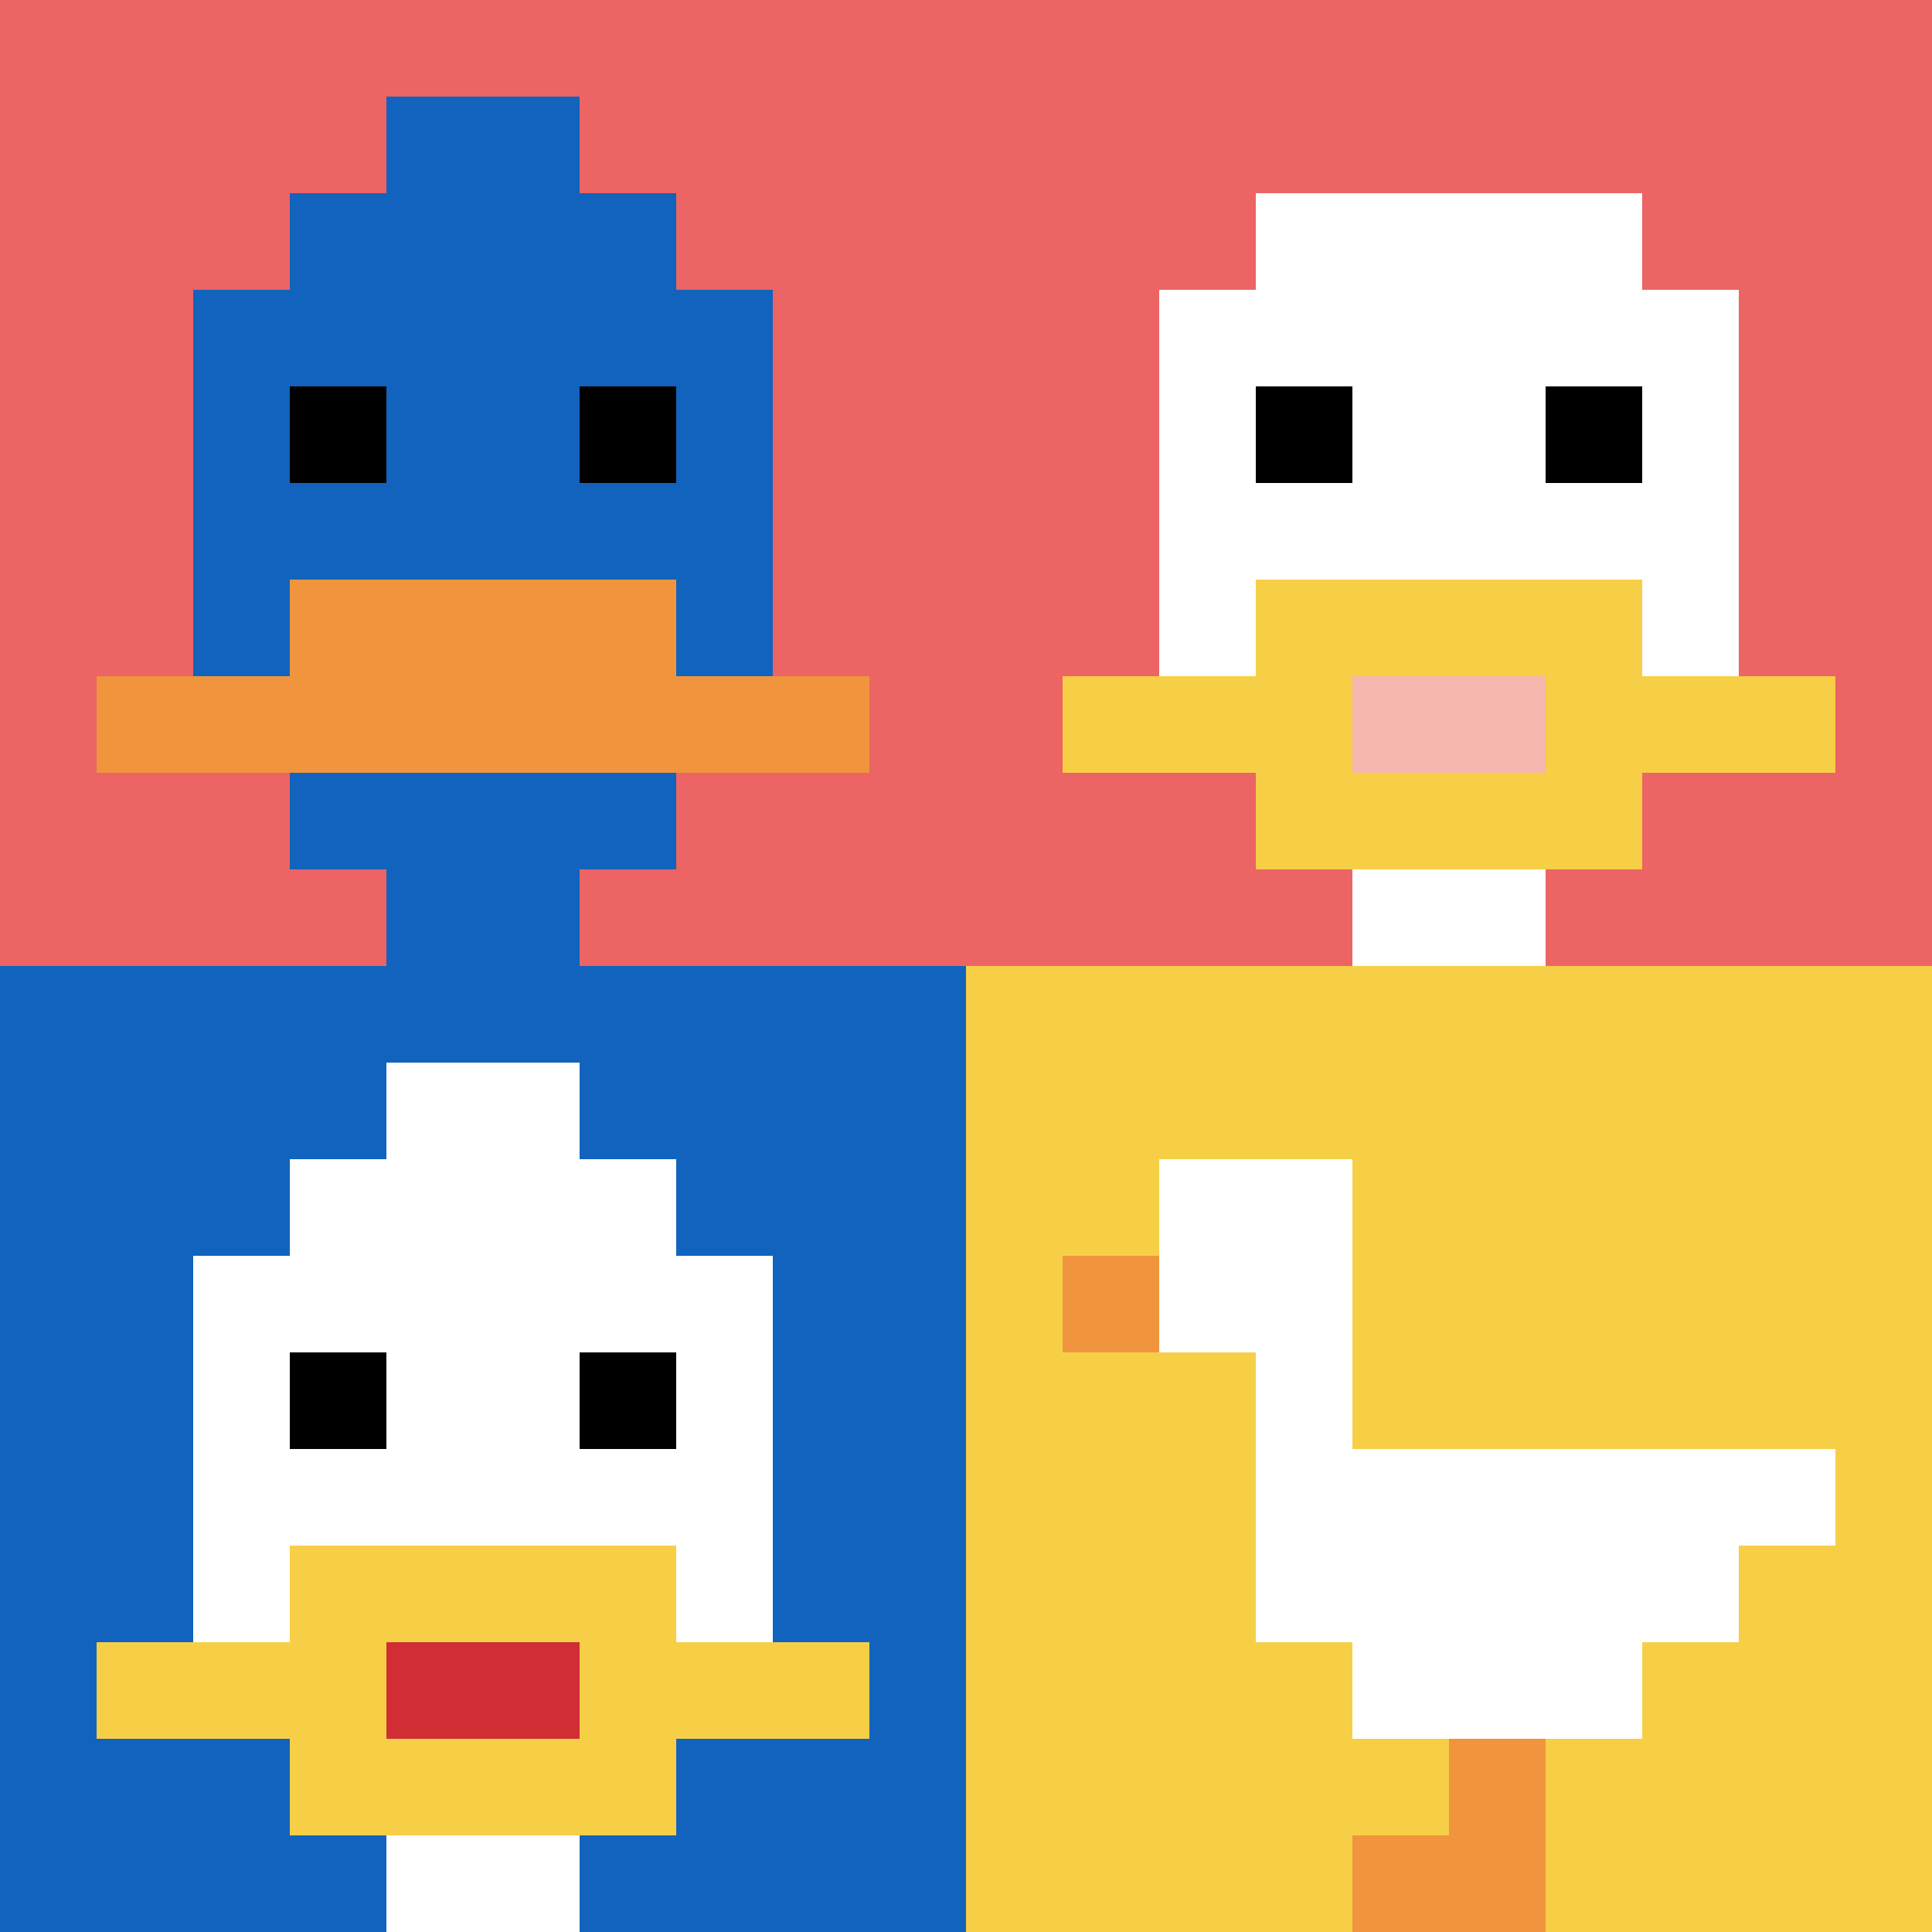 <svg xmlns="http://www.w3.org/2000/svg" version="1.1" width="714" height="714"><title>'goose-pfp-496483' by Dmitri Cherniak</title><desc>seed=496483
backgroundColor=#ffffff
padding=20
innerPadding=0
timeout=500
dimension=2
border=false
Save=function(){return n.handleSave()}
frame=252

Rendered at Fri Sep 20 2024 22:24:28 GMT+0800 (中国标准时间)
Generated in &lt;1ms
</desc><defs></defs><rect width="100%" height="100%" fill="#ffffff"></rect><g><g id="0-0"><rect x="0" y="0" height="357" width="357" fill="#EC6463"></rect><g><rect id="0-0-3-2-4-7" x="107.1" y="71.4" width="142.8" height="249.9" fill="#1263BD"></rect><rect id="0-0-2-3-6-5" x="71.4" y="107.1" width="214.2" height="178.5" fill="#1263BD"></rect><rect id="0-0-4-8-2-2" x="142.8" y="285.6" width="71.4" height="71.4" fill="#1263BD"></rect><rect id="0-0-1-7-8-1" x="35.7" y="249.9" width="285.6" height="35.7" fill="#F0943E"></rect><rect id="0-0-3-6-4-2" x="107.1" y="214.2" width="142.8" height="71.4" fill="#F0943E"></rect><rect id="0-0-3-4-1-1" x="107.1" y="142.8" width="35.7" height="35.7" fill="#000000"></rect><rect id="0-0-6-4-1-1" x="214.2" y="142.8" width="35.7" height="35.7" fill="#000000"></rect><rect id="0-0-4-1-2-2" x="142.8" y="35.7" width="71.4" height="71.4" fill="#1263BD"></rect></g><rect x="0" y="0" stroke="white" stroke-width="0" height="357" width="357" fill="none"></rect></g><g id="1-0"><rect x="357" y="0" height="357" width="357" fill="#EC6463"></rect><g><rect id="357-0-3-2-4-7" x="464.1" y="71.4" width="142.8" height="249.9" fill="#ffffff"></rect><rect id="357-0-2-3-6-5" x="428.4" y="107.1" width="214.2" height="178.5" fill="#ffffff"></rect><rect id="357-0-4-8-2-2" x="499.8" y="285.6" width="71.4" height="71.4" fill="#ffffff"></rect><rect id="357-0-1-7-8-1" x="392.7" y="249.9" width="285.6" height="35.7" fill="#F7CF46"></rect><rect id="357-0-3-6-4-3" x="464.1" y="214.2" width="142.8" height="107.1" fill="#F7CF46"></rect><rect id="357-0-4-7-2-1" x="499.8" y="249.9" width="71.4" height="35.7" fill="#F4B6AD"></rect><rect id="357-0-3-4-1-1" x="464.1" y="142.8" width="35.7" height="35.7" fill="#000000"></rect><rect id="357-0-6-4-1-1" x="571.2" y="142.8" width="35.7" height="35.7" fill="#000000"></rect></g><rect x="357" y="0" stroke="white" stroke-width="0" height="357" width="357" fill="none"></rect></g><g id="0-1"><rect x="0" y="357" height="357" width="357" fill="#1263BD"></rect><g><rect id="0-357-3-2-4-7" x="107.1" y="428.4" width="142.8" height="249.9" fill="#ffffff"></rect><rect id="0-357-2-3-6-5" x="71.4" y="464.1" width="214.2" height="178.5" fill="#ffffff"></rect><rect id="0-357-4-8-2-2" x="142.8" y="642.6" width="71.4" height="71.4" fill="#ffffff"></rect><rect id="0-357-1-7-8-1" x="35.7" y="606.9" width="285.6" height="35.7" fill="#F7CF46"></rect><rect id="0-357-3-6-4-3" x="107.1" y="571.2" width="142.8" height="107.1" fill="#F7CF46"></rect><rect id="0-357-4-7-2-1" x="142.8" y="606.9" width="71.4" height="35.7" fill="#D12D35"></rect><rect id="0-357-3-4-1-1" x="107.1" y="499.8" width="35.7" height="35.7" fill="#000000"></rect><rect id="0-357-6-4-1-1" x="214.2" y="499.8" width="35.7" height="35.7" fill="#000000"></rect><rect id="0-357-4-1-2-2" x="142.8" y="392.7" width="71.4" height="71.4" fill="#ffffff"></rect></g><rect x="0" y="357" stroke="white" stroke-width="0" height="357" width="357" fill="none"></rect></g><g id="1-1"><rect x="357" y="357" height="357" width="357" fill="#F7CF46"></rect><g><rect id="357-357-2-2-2-2" x="428.4" y="428.4" width="71.4" height="71.4" fill="#ffffff"></rect><rect id="357-357-3-2-1-4" x="464.1" y="428.4" width="35.7" height="142.8" fill="#ffffff"></rect><rect id="357-357-4-5-5-1" x="499.8" y="535.5" width="178.5" height="35.7" fill="#ffffff"></rect><rect id="357-357-3-5-5-2" x="464.1" y="535.5" width="178.5" height="71.4" fill="#ffffff"></rect><rect id="357-357-4-5-3-3" x="499.8" y="535.5" width="107.1" height="107.1" fill="#ffffff"></rect><rect id="357-357-1-3-1-1" x="392.7" y="464.1" width="35.7" height="35.7" fill="#F0943E"></rect><rect id="357-357-5-8-1-2" x="535.5" y="642.6" width="35.7" height="71.4" fill="#F0943E"></rect><rect id="357-357-4-9-2-1" x="499.8" y="678.3" width="71.4" height="35.7" fill="#F0943E"></rect></g><rect x="357" y="357" stroke="white" stroke-width="0" height="357" width="357" fill="none"></rect></g></g></svg>